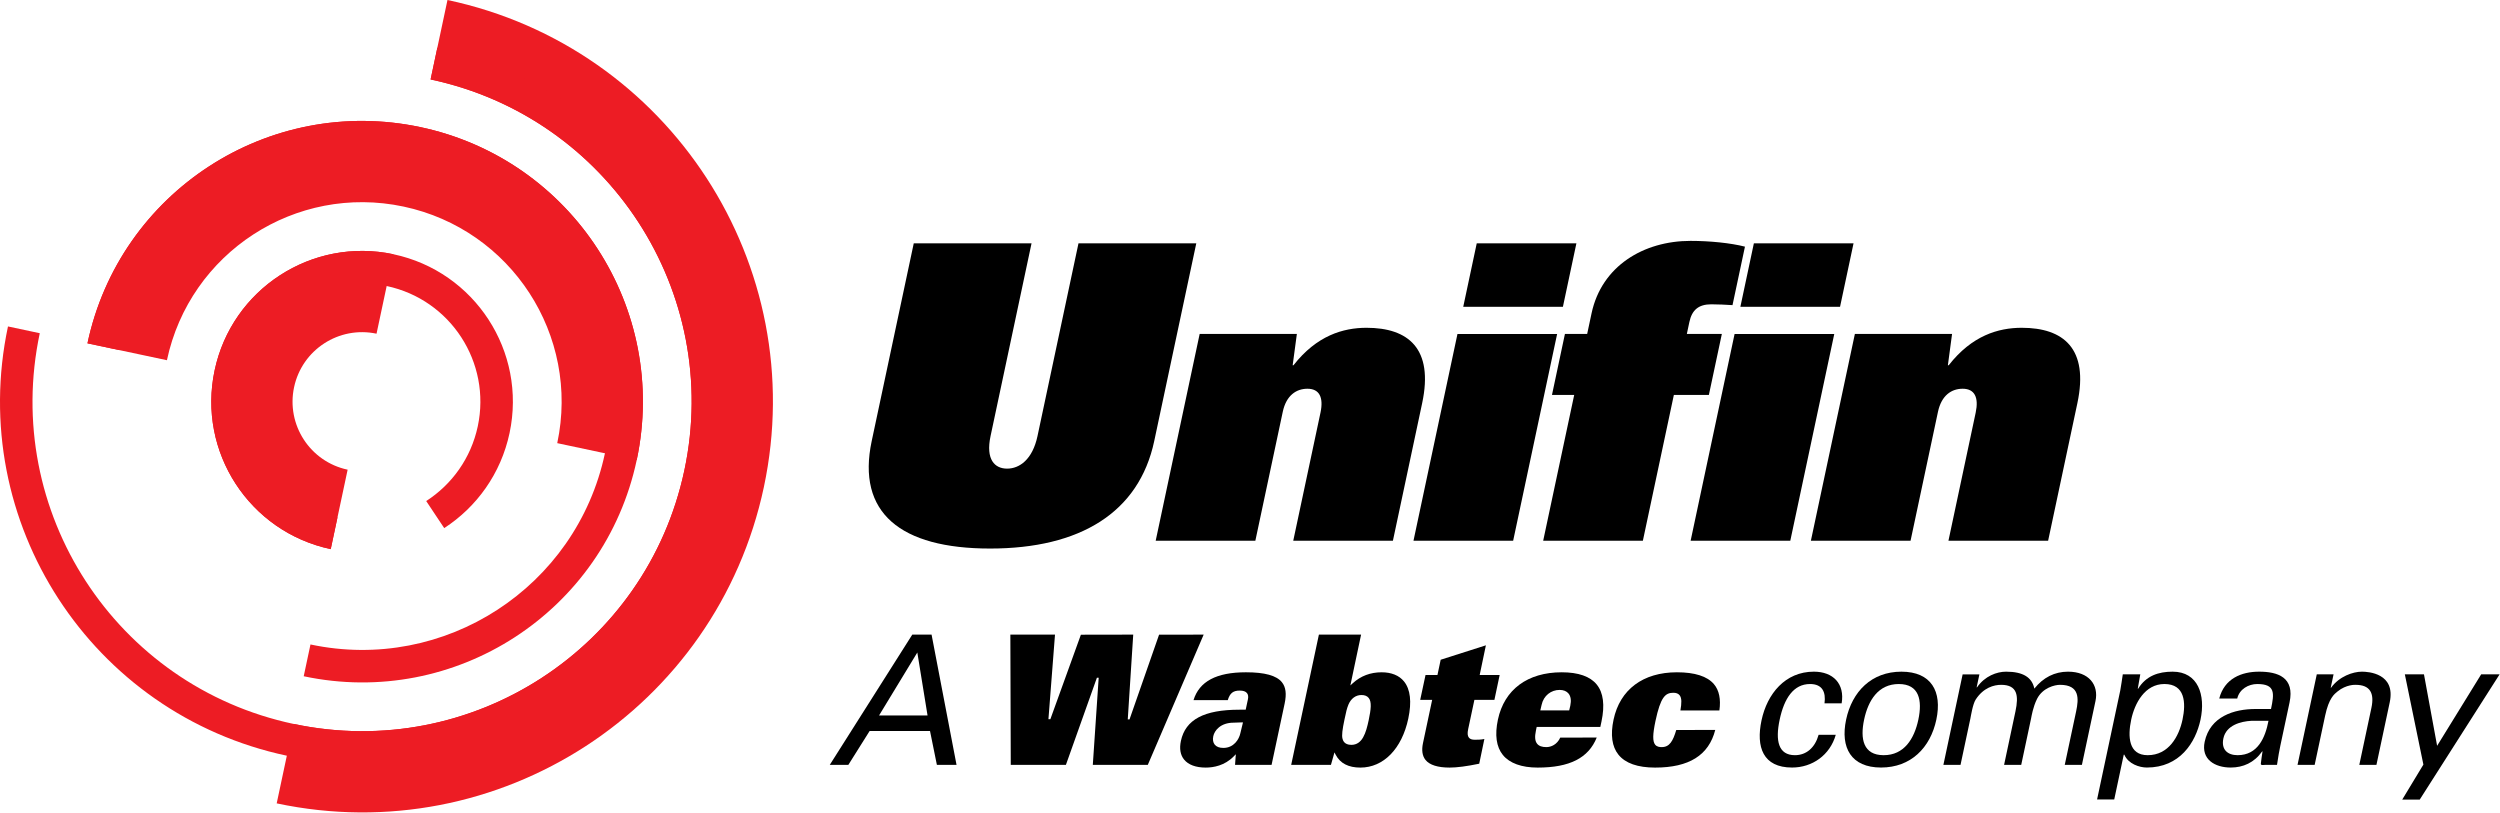 <?xml version="1.0" encoding="UTF-8" standalone="no"?>
<!DOCTYPE svg PUBLIC "-//W3C//DTD SVG 1.1//EN" "http://www.w3.org/Graphics/SVG/1.1/DTD/svg11.dtd">
<svg width="100%" height="100%" viewBox="0 0 821 267" version="1.1" xmlns="http://www.w3.org/2000/svg" xmlns:xlink="http://www.w3.org/1999/xlink" xml:space="preserve" xmlns:serif="http://www.serif.com/" style="fill-rule:evenodd;clip-rule:evenodd;stroke-linejoin:round;stroke-miterlimit:2;">
    <g transform="matrix(1,0,0,1,-877.711,-204.768)">
        <g>
            <g transform="matrix(2.822,0,0,2.822,974.127,246.345)">
                <path d="M0,69.51C20.713,73.912 41.076,60.691 45.479,39.982C49.881,19.272 36.656,-1.086 15.943,-5.487L17.908,-14.733C43.731,-9.246 60.215,16.13 54.727,41.947C49.238,67.762 23.856,84.243 -1.967,78.756L0,69.51Z" style="fill:rgb(237,28,36);fill-rule:nonzero;"/>
            </g>
            <g transform="matrix(2.822,0,0,2.822,880.333,375.042)">
                <path d="M0,-22.349C-4.837,0.404 9.691,22.768 32.449,27.604C55.207,32.44 77.578,17.916 82.414,-4.837C87.25,-27.589 72.723,-49.954 49.965,-54.789L49.179,-51.091C69.893,-46.69 83.117,-26.332 78.715,-5.622C74.313,15.087 53.949,28.308 33.236,23.906C12.521,19.505 -0.704,-0.853 3.699,-21.562L0,-22.349Z" style="fill:rgb(237,28,36);fill-rule:nonzero;"/>
            </g>
            <g transform="matrix(2.822,0,0,2.822,979.672,256.956)">
                <path d="M0,56.504C15.607,59.821 30.949,49.86 34.266,34.257C37.583,18.653 27.619,3.314 12.012,-0.002C-3.596,-3.317 -18.938,6.644 -22.254,22.247L-25.953,21.461C-22.202,3.814 -4.852,-7.45 12.798,-3.7C30.449,0.051 41.717,17.396 37.965,35.042C34.213,52.688 16.863,63.954 -0.787,60.203L0,56.504Z" style="fill:rgb(237,28,36);fill-rule:nonzero;"/>
            </g>
            <g transform="matrix(2.822,0,0,2.822,1060.71,241.477)">
                <path d="M0,38.562C2.666,26.022 -5.342,13.696 -17.884,11.031C-30.427,8.366 -42.756,16.371 -45.422,28.911L-54.67,26.946C-50.919,9.299 -33.568,-1.965 -15.919,1.785C1.732,5.536 13,22.881 9.248,40.527L0,38.562Z" style="fill:rgb(237,28,36);fill-rule:nonzero;"/>
            </g>
            <g transform="matrix(2.822,0,0,2.822,988.546,293.01)">
                <path d="M0,28.936C-7.436,27.356 -12.183,20.048 -10.602,12.615C-9.021,5.181 -1.713,0.436 5.723,2.016C13.158,3.595 17.905,10.903 16.325,18.336C15.531,22.068 13.295,25.121 10.323,27.038L12.418,30.187C16.184,27.743 19.017,23.861 20.023,19.121C22.038,9.646 15.988,0.33 6.51,-1.683C-2.97,-3.697 -12.287,2.352 -14.301,11.829C-16.316,21.305 -10.265,30.62 -0.787,32.633L0,28.936Z" style="fill:rgb(237,28,36);fill-rule:nonzero;"/>
            </g>
            <g transform="matrix(2.822,0,0,2.822,991.875,308.667)">
                <path d="M0,17.84C-4.371,16.911 -7.162,12.616 -6.233,8.245C-5.304,3.876 -1.008,1.086 3.363,2.015L5.33,-7.231C-4.149,-9.245 -13.467,-3.196 -15.48,6.281C-17.496,15.757 -11.444,25.072 -1.967,27.085L0,17.84Z" style="fill:rgb(237,28,36);fill-rule:nonzero;"/>
            </g>
            <g transform="matrix(2.822,0,0,2.822,1256.76,319.989)">
                <path d="M0,10.495C-1.773,18.835 -8.651,23.005 -19.099,23.005C-29.547,23.005 -34.651,18.835 -32.878,10.495L-27.985,-12.51L-14.278,-12.51L-19.048,9.92C-19.63,12.651 -18.56,13.706 -17.122,13.706C-15.684,13.706 -14.166,12.651 -13.585,9.92L-8.815,-12.51L4.893,-12.51L0,10.495Z" style="fill-rule:nonzero;"/>
            </g>
            <g transform="matrix(2.822,0,0,2.822,1271.68,380.31)">
                <path d="M0,-23.341L11.311,-23.341L10.823,-19.699L10.918,-19.699C13.618,-23.15 16.688,-24.06 19.419,-24.06C24.26,-24.06 27.249,-21.664 25.893,-15.289L22.489,0.719L10.891,0.719L14.061,-14.187C14.438,-15.96 13.932,-16.967 12.543,-16.967C11.249,-16.967 10.079,-16.2 9.671,-14.283L6.481,0.719L-5.117,0.719L0,-23.341Z" style="fill-rule:nonzero;"/>
            </g>
            <g transform="matrix(2.822,0,0,2.822,1362.67,382.338)">
                <path d="M0,-34.604L11.598,-34.604L10.029,-27.223L-1.57,-27.223L0,-34.604ZM-2.242,-24.059L9.356,-24.059L4.239,0L-7.36,0L-2.242,-24.059Z" style="fill-rule:nonzero;"/>
            </g>
            <g transform="matrix(2.822,0,0,2.822,1394.68,331.752)">
                <path d="M0,0.959L-2.587,0.959L-1.08,-6.134L1.508,-6.134L2.018,-8.531C3.19,-14.042 8.078,-16.966 13.541,-16.966C15.747,-16.966 18.188,-16.726 19.87,-16.295L18.422,-9.489C17.618,-9.537 16.764,-9.585 15.95,-9.585C14.464,-9.585 13.698,-8.914 13.403,-7.524L13.108,-6.134L17.181,-6.134L15.672,0.959L11.598,0.959L7.991,17.925L-3.609,17.925L0,0.959Z" style="fill-rule:nonzero;"/>
            </g>
            <g transform="matrix(2.822,0,0,2.822,1453.68,382.338)">
                <path d="M0,-34.604L11.599,-34.604L10.029,-27.223L-1.569,-27.223L0,-34.604ZM-2.243,-24.059L9.357,-24.059L4.24,0L-7.359,0L-2.243,-24.059Z" style="fill-rule:nonzero;"/>
            </g>
            <g transform="matrix(2.822,0,0,2.822,1486.85,380.31)">
                <path d="M0,-23.341L11.31,-23.341L10.824,-19.699L10.92,-19.699C13.619,-23.15 16.687,-24.06 19.42,-24.06C24.26,-24.06 27.25,-21.664 25.894,-15.289L22.49,0.719L10.89,0.719L14.06,-14.187C14.437,-15.96 13.933,-16.967 12.543,-16.967C11.25,-16.967 10.08,-16.2 9.671,-14.283L6.481,0.719L-5.118,0.719L0,-23.341Z" style="fill-rule:nonzero;"/>
            </g>
            <g transform="matrix(2.822,0,0,2.822,1156.31,413.175)">
                <path d="M0,15.156L2.475,11.216L9.503,11.216L10.302,15.156L12.589,15.156L9.684,0L7.44,0L-2.161,15.156L0,15.156ZM8.026,2.08L9.216,9.41L3.572,9.41L8.026,2.08Z" style="fill-rule:nonzero;"/>
            </g>
            <g transform="matrix(2.822,0,0,2.822,1476.88,446.426)">
                <path d="M0,-3.785C0.176,-5.108 -0.257,-6.033 -1.683,-6.033C-3.601,-6.033 -4.691,-4.372 -5.218,-1.893C-5.746,0.588 -5.361,2.248 -3.443,2.248C-2.117,2.248 -1.111,1.387 -0.685,-0.127L1.311,-0.127C0.637,2.248 -1.431,3.686 -3.775,3.686C-7.158,3.686 -7.992,1.303 -7.33,-1.807C-6.673,-4.897 -4.576,-7.471 -1.236,-7.471C0.993,-7.471 2.377,-6.074 1.995,-3.783L0,-3.785Z" style="fill-rule:nonzero;"/>
            </g>
            <g transform="matrix(2.822,0,0,2.822,1502.14,456.827)">
                <path d="M0,-11.156C-3.471,-11.156 -5.739,-8.855 -6.436,-5.578C-7.133,-2.299 -5.842,0 -2.373,0C1.097,0 3.367,-2.299 4.064,-5.578C4.761,-8.855 3.468,-11.156 0,-11.156M-4.342,-5.578C-3.866,-7.826 -2.684,-9.718 -0.307,-9.718C2.072,-9.718 2.447,-7.826 1.97,-5.578C1.492,-3.328 0.31,-1.437 -2.067,-1.437C-4.444,-1.437 -4.821,-3.328 -4.342,-5.578" style="fill-rule:nonzero;"/>
            </g>
            <g transform="matrix(2.822,0,0,2.822,1526.84,450.794)">
                <path d="M0,-7.192L0.043,-7.192C0.952,-8.514 2.358,-9.018 3.424,-9.018C5.415,-9.018 6.446,-8.346 6.715,-7.046C7.747,-8.346 9.084,-9.018 10.633,-9.018C13.063,-9.018 14.229,-7.487 13.829,-5.598L12.25,1.826L10.254,1.826L11.579,-4.403C11.885,-5.85 12.024,-7.487 9.7,-7.487C9.094,-7.487 7.682,-7.151 7.028,-5.85C6.551,-4.885 6.391,-3.837 6.338,-3.585L5.188,1.826L3.194,1.826L4.518,-4.403C4.905,-6.227 4.754,-7.487 2.848,-7.487C2.032,-7.487 0.792,-7.171 -0.115,-5.766C-0.46,-5.221 -0.669,-3.837 -0.724,-3.585L-1.875,1.826L-3.869,1.826L-1.63,-8.703L0.321,-8.703L0,-7.192Z" style="fill-rule:nonzero;"/>
            </g>
            <g transform="matrix(2.822,0,0,2.822,1566.39,425.344)">
                <path d="M0,14.875L1.996,14.875L3.106,9.656L3.168,9.656C3.633,10.74 4.932,11.156 5.793,11.156C9.596,11.156 11.461,8.291 12.039,5.578C12.645,2.721 11.758,0 8.795,0C7.135,0 5.709,0.481 4.778,1.984L4.736,1.984L5.028,0.312L2.992,0.312C2.901,0.937 2.809,1.565 2.697,2.195L0,14.875ZM9.944,5.578C9.524,7.555 8.328,9.719 5.889,9.719C3.66,9.719 3.553,7.555 3.973,5.578C4.379,3.666 5.567,1.437 7.838,1.437C10.236,1.437 10.363,3.603 9.944,5.578" style="fill-rule:nonzero;"/>
            </g>
            <g transform="matrix(2.822,0,0,2.822,1618.43,444.57)">
                <path d="M0,-2.469C-2.491,-2.469 -5.289,-1.614 -5.92,1.349C-6.358,3.406 -4.713,4.344 -2.893,4.344C-1.448,4.344 -0.157,3.781 0.773,2.465L0.814,2.465C0.732,2.949 0.677,3.406 0.617,3.886C0.586,4.136 0.964,4.031 1.154,4.031L2.498,4.031C2.621,3.156 2.787,2.275 2.884,1.812L3.957,-3.227C4.582,-6.166 2.576,-6.813 0.42,-6.813C-1.655,-6.813 -3.627,-6 -4.223,-3.69L-2.129,-3.69C-1.875,-4.785 -0.809,-5.375 0.197,-5.375C2.314,-5.375 2.189,-4.301 1.8,-2.469L0,-2.469ZM1.507,-1.094C1.134,0.865 0.259,2.906 -2.084,2.906C-3.256,2.906 -4.018,2.254 -3.741,0.949C-3.414,-0.588 -1.709,-1.03 -0.481,-1.094L1.507,-1.094Z" style="fill-rule:nonzero;"/>
            </g>
            <g transform="matrix(2.822,0,0,2.822,1643.12,450.678)">
                <path d="M0,-7.11L0.041,-7.11C0.996,-8.43 2.582,-8.977 3.634,-8.977C4.369,-8.977 7.586,-8.788 6.867,-5.411L5.32,1.867L3.326,1.867L4.734,-4.76C5.105,-6.501 4.57,-7.446 2.888,-7.446C2.888,-7.446 1.808,-7.508 0.789,-6.669C0.431,-6.376 -0.213,-5.915 -0.649,-3.86L-1.868,1.867L-3.862,1.867L-1.623,-8.665L0.33,-8.665L0,-7.11Z" style="fill-rule:nonzero;"/>
            </g>
            <g transform="matrix(2.822,0,0,2.822,1672.35,426.226)">
                <path d="M0,14.574L-2.037,14.574L0.426,10.5L-1.732,0L0.494,0L2.023,8.316L7.15,0L9.293,0L0,14.574Z" style="fill-rule:nonzero;"/>
            </g>
            <g transform="matrix(2.822,0,0,2.822,1254.65,413.175)">
                <path d="M0,15.156L-6.4,15.156L-5.716,5.017L-5.923,5.017L-9.53,15.156L-15.948,15.156L-15.995,0L-10.8,0L-11.564,9.847L-11.341,9.847L-7.787,0.011L-1.696,0L-2.332,9.863L-2.126,9.863L1.311,0.01L6.501,0L0,15.156Z" style="fill-rule:nonzero;"/>
            </g>
            <g transform="matrix(2.822,0,0,2.822,1363.49,417.961)">
                <path d="M0,13.327C-1.471,13.631 -2.596,13.778 -3.44,13.778C-4.824,13.778 -5.772,13.478 -6.25,12.888C-6.623,12.425 -6.723,11.764 -6.545,10.927L-5.51,6.052L-5.477,5.897L-6.869,5.897L-6.25,3.007L-4.862,3.007L-4.84,2.905L-4.485,1.228L0.775,-0.451L0.084,2.852L0.052,3.007L2.377,3.007L1.767,5.895L-0.459,5.897L-0.563,5.897L-0.584,5.999L-1.285,9.293C-1.389,9.786 -1.364,10.095 -1.201,10.294C-1.069,10.46 -0.85,10.538 -0.516,10.538C-0.205,10.538 0.172,10.538 0.599,10.451L0,13.327Z" style="fill-rule:nonzero;"/>
            </g>
            <g transform="matrix(2.822,0,0,2.822,1441,437.917)">
                <path d="M0,2.324C-0.758,5.273 -3.049,6.707 -7.002,6.707C-9.026,6.707 -10.459,6.203 -11.264,5.207C-12.02,4.273 -12.213,2.9 -11.834,1.123C-11.09,-2.375 -8.405,-4.383 -4.463,-4.383C-2.383,-4.383 -0.934,-3.92 -0.159,-3.01C0.455,-2.291 0.669,-1.247 0.48,0.063L-4.055,0.063C-3.907,-0.802 -3.879,-1.39 -4.159,-1.725C-4.313,-1.909 -4.547,-2 -4.875,-2C-5.811,-2 -6.362,-1.508 -6.956,1.28C-7.289,2.859 -7.301,3.659 -6.991,4.043C-6.788,4.292 -6.477,4.324 -6.229,4.324C-5.317,4.324 -4.922,3.625 -4.538,2.333L0,2.324Z" style="fill-rule:nonzero;"/>
            </g>
            <g transform="matrix(2.822,0,0,2.822,1285.04,436.812)">
                <path d="M0,3.106C-0.151,3.809 -0.755,4.809 -1.977,4.809C-2.438,4.809 -2.776,4.68 -2.982,4.426C-3.176,4.184 -3.235,3.844 -3.149,3.442C-3.011,2.796 -2.319,1.872 -0.778,1.872L0.23,1.836L0.308,1.836L0,3.106ZM4.834,-2.839C4.207,-3.615 2.838,-3.992 0.65,-3.992C-2.782,-3.992 -4.78,-2.931 -5.451,-0.749L-1.463,-0.753C-1.212,-1.574 -0.829,-1.863 -0.072,-1.863C0.338,-1.863 0.613,-1.767 0.771,-1.572C0.91,-1.402 0.947,-1.16 0.883,-0.853L0.644,0.261L0.623,0.362L-0.102,0.362C-4.224,0.362 -6.389,1.516 -6.917,3.995C-7.108,4.895 -6.983,5.624 -6.548,6.163C-6.051,6.775 -5.181,7.098 -4.03,7.098C-3.126,7.098 -1.827,6.872 -0.771,5.796L-0.522,5.544L-0.553,5.897L-0.616,6.78L3.635,6.778L5.154,-0.349C5.394,-1.481 5.293,-2.272 4.834,-2.839" style="fill-rule:nonzero;"/>
            </g>
            <g transform="matrix(2.822,0,0,2.822,1327.18,428.706)">
                <path d="M0,4.467C-0.309,5.912 -0.717,7.326 -2.016,7.326C-2.866,7.326 -3.004,6.772 -3.049,6.59C-3.139,6.231 -3.069,5.572 -2.815,4.383C-2.61,3.416 -2.547,3.125 -2.358,2.651L-2.358,2.649C-2.059,1.936 -1.508,1.526 -0.844,1.526C-0.457,1.526 -0.182,1.637 0.001,1.863C0.367,2.313 0.277,3.158 0,4.467M4.113,-0.056C3.55,-0.752 2.65,-1.119 1.509,-1.119C0.207,-1.119 -0.92,-0.693 -1.84,0.145L-2.131,0.412L-2.049,0.026L-0.881,-5.504L-5.791,-5.504L-9.016,9.653L-4.389,9.653L-4.067,8.512L-3.981,8.203L-3.832,8.487C-3.319,9.472 -2.354,9.971 -0.965,9.971C1.726,9.971 3.863,7.787 4.611,4.272C5.025,2.32 4.857,0.863 4.113,-0.056" style="fill-rule:nonzero;"/>
            </g>
            <g transform="matrix(2.822,0,0,2.822,1393.4,445.886)">
                <path d="M0,-3.324L-0.131,-2.773L-3.49,-2.773L-3.343,-3.406C-3.109,-4.502 -2.232,-5.156 -1.238,-5.156C-0.787,-5.156 -0.427,-5.008 -0.203,-4.73C0.057,-4.408 0.127,-3.924 0,-3.324M3.078,-5.779C2.311,-6.726 0.94,-7.207 -0.998,-7.207C-4.974,-7.207 -7.681,-5.199 -8.425,-1.699C-8.804,0.09 -8.611,1.473 -7.849,2.414C-7.07,3.375 -5.67,3.883 -3.799,3.883C-0.078,3.883 2.114,2.771 3.075,0.387L-1.17,0.393C-1.541,1.207 -2.24,1.5 -2.785,1.5C-3.297,1.5 -3.648,1.373 -3.859,1.111C-4.113,0.799 -4.158,0.309 -4,-0.43L-3.933,-0.751L-3.912,-0.851L3.494,-0.851C3.537,-1.051 3.627,-1.474 3.627,-1.474C4.032,-3.381 3.848,-4.83 3.078,-5.779" style="fill-rule:nonzero;"/>
            </g>
        </g>
    </g>
</svg>
